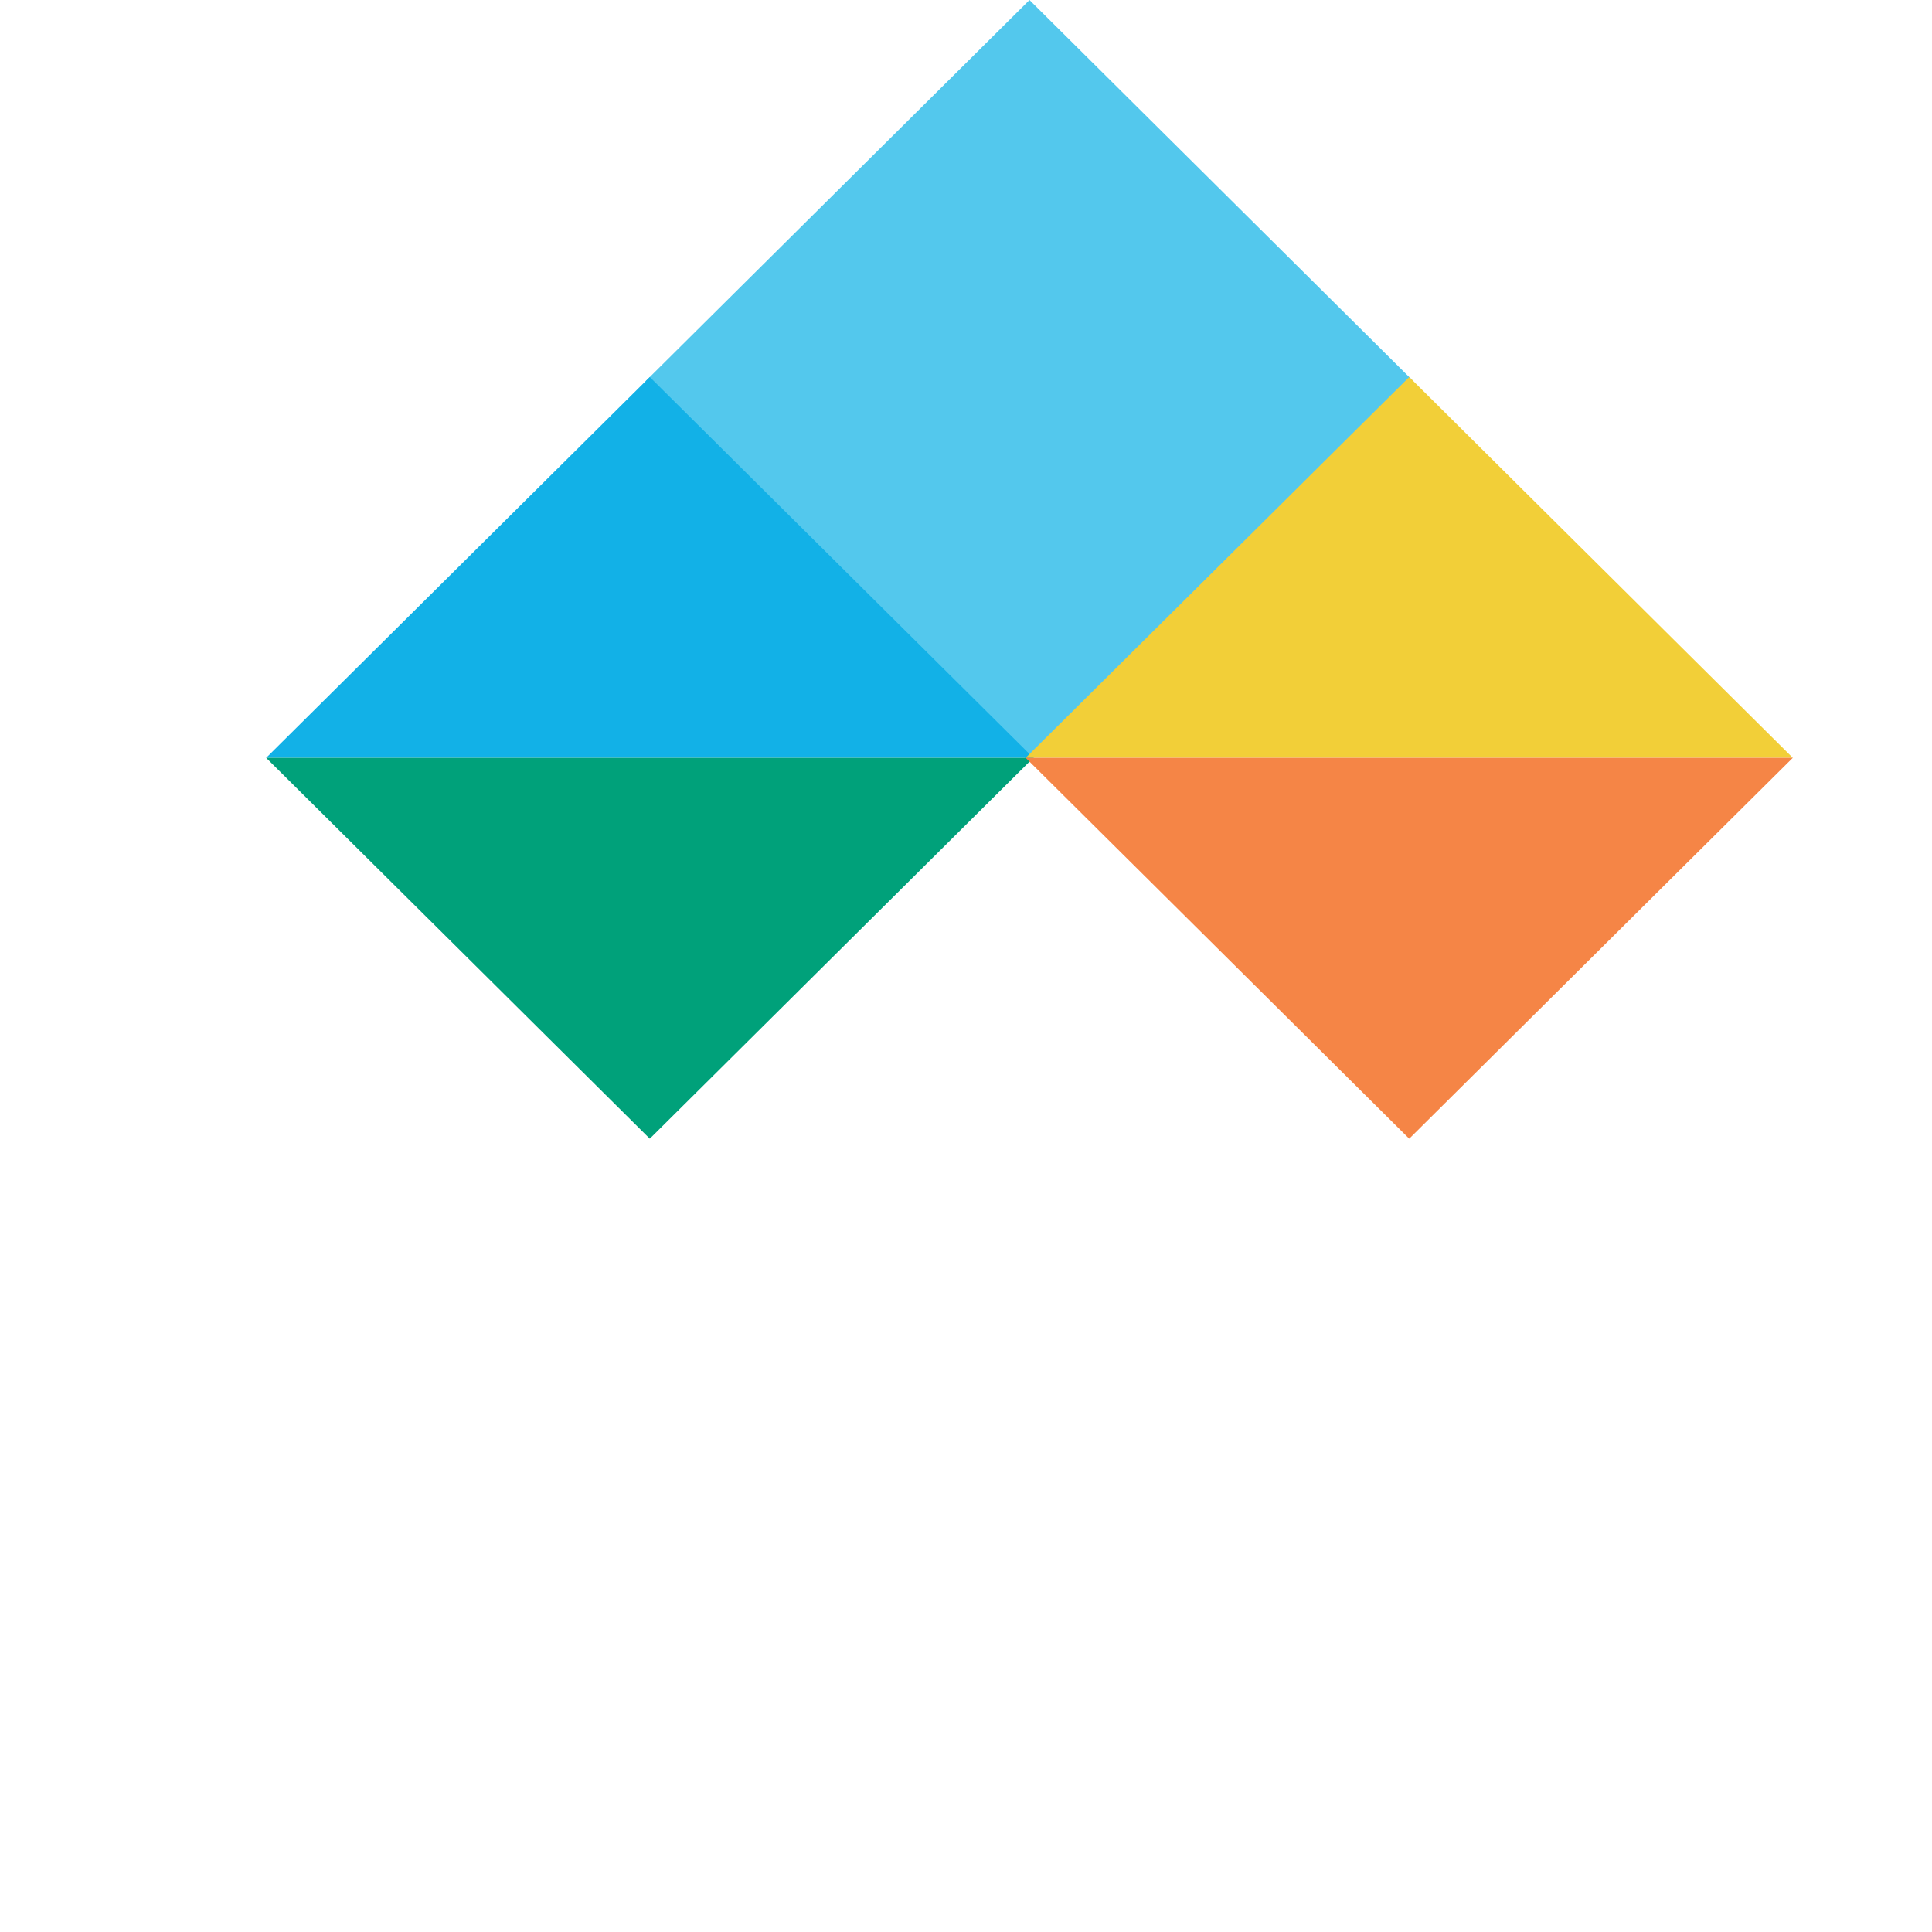 <?xml version="1.0"?><svg width="35" height="35" xmlns="http://www.w3.org/2000/svg" xmlns:svg="http://www.w3.org/2000/svg" xmlns:xlink="http://www.w3.org/1999/xlink"><!--Created with SVG-edit - https://github.com/SVG-Edit/svgedit--><defs><symbol height="190" id="svg_1" viewBox="0 0 280 280" width="250" xmlns="http://www.w3.org/2000/svg"><rect fill="#53C8ED" height="90.19" id="svg_3" transform="matrix(0.71 0.705 -0.71 0.705 127.567 0)" width="90.19"/><path d="m64.21,62.91l64,63.54l-64,0l-64.01,0l64.01,-63.54z" fill="#12B1E7" id="svg_4"/><path d="m64.21,190l-64.01,-63.55l64.01,0l64,0l-64,63.55z" fill="#00A17A" id="svg_5"/><path d="m190.93,62.91l64,63.54l-64,0l-64,0l64,-63.54z" fill="#F2CF38" id="svg_6"/><path d="m190.93,190l-64,-63.55l64,0l64,0l-64,63.55z" fill="#F58546" id="svg_7"/><path d="m341.25,161.45l0,-129.98l21.67,0l0,58.85l56.68,-58.85l27.45,0l-50.73,52.9l53.79,77.08l-25.09,0l-44.05,-61.02l-18.05,18.78l0,42.24l-21.67,0zm113.78,0l0,-134.49l21.48,0l0,50.55c5.78,-7.59 17.34,-13.18 28.71,-13.18c20.94,0 34.48,13.72 34.48,35.2l0,61.92l-21.48,0l0,-57.59c0,-12.27 -7.58,-20.22 -19.14,-20.22c-12.64,0 -22.57,10.11 -22.57,23.11l0,54.7l-21.48,0zm131.7,2.71c-20.4,0 -33.58,-13.9 -33.58,-35.2l0,-61.92l21.49,0l0,57.59c0,12.09 7.22,20.21 18.23,20.21c12.28,0 21.66,-10.1 21.66,-23.28l0,-54.52l21.49,0l0,94.41l-20.58,0l0,-11.73c-5.24,8.12 -16.97,14.44 -28.71,14.44zm63.31,-2.71l0,-94.41l20.76,0l0,11.73c5.06,-8.48 15.71,-14.44 27.08,-14.44c12.1,0 21.67,5.59 26.9,15.52c5.78,-8.84 18.42,-15.52 30.15,-15.52c19.68,0 32.32,13.72 32.32,35.2l0,61.92l-21.49,0l0,-58.49c0,-11.91 -6.5,-19.32 -16.61,-19.32c-11.55,0 -19.86,9.21 -19.86,22.03l0,55.78l-21.48,0l0,-58.49c0,-11.91 -6.32,-19.32 -16.43,-19.32c-11.55,0 -19.86,9.03 -19.86,22.03l0,55.78l-21.48,0zm201.73,2.71c-12.81,0 -23.47,-5.41 -29.6,-14.62l0,11.91l-20.76,0l0,-134.49l21.48,0l0,51.09c6.32,-8.67 16.61,-13.72 28.88,-13.72c24.74,0 42.07,20.58 42.07,49.82c0,29.43 -17.33,50.01 -42.07,50.01zm-4.33,-19.5c15.17,0 24.55,-11.91 24.55,-30.51c0,-18.59 -9.57,-30.32 -24.55,-30.32c-14.8,0 -24.55,12.09 -24.55,30.32c0,18.78 9.57,30.51 24.55,30.51zm89.19,19.5c-20.4,0 -33.58,-13.9 -33.58,-35.2l0,-61.92l21.49,0l0,57.59c0,12.09 7.22,20.21 18.23,20.21c12.28,0 21.66,-10.1 21.66,-23.28l0,-54.52l21.49,0l0,94.41l-20.58,0l0,-11.73c-5.24,8.12 -16.97,14.44 -28.71,14.44z" fill="#031217" id="svg_8"/></symbol></defs><g class="layer"><title>Layer 1</title><use id="svg_2" transform="scale(0.16 0.16)" xlink:href="#svg_1"/></g></svg>